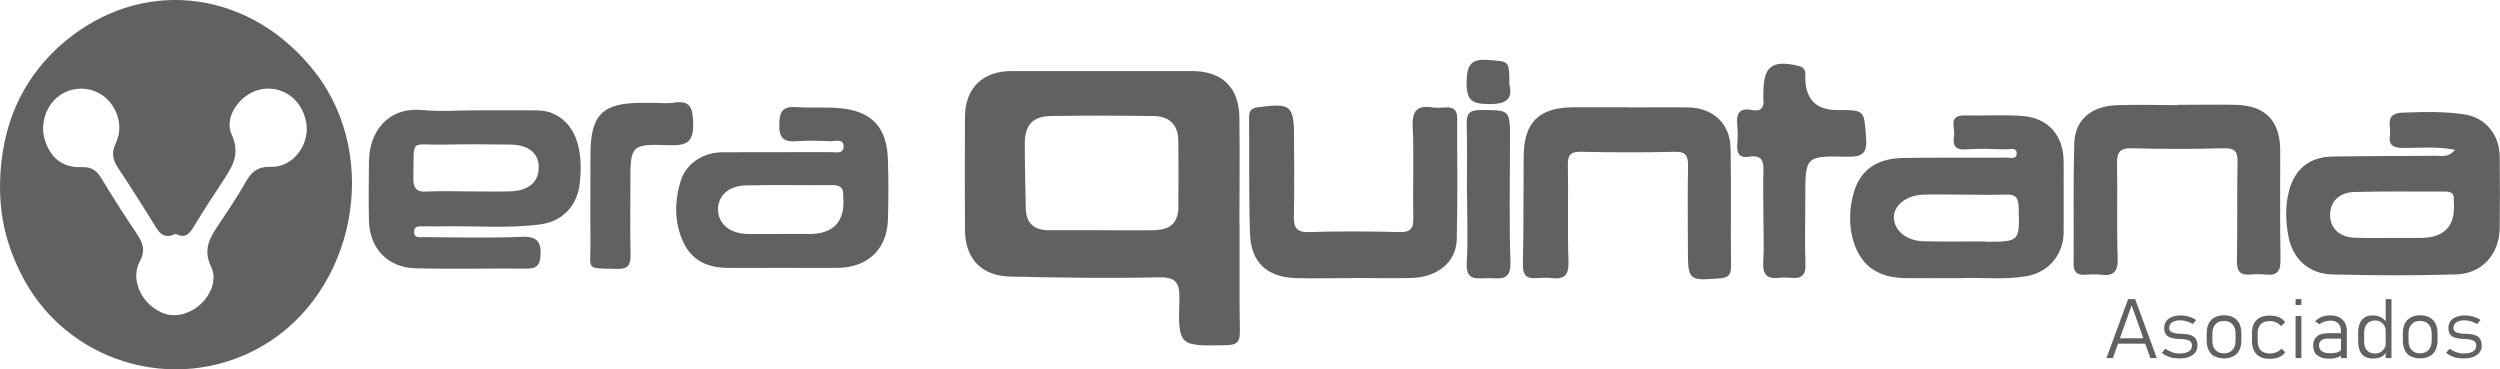 <?xml version="1.0" encoding="UTF-8"?>
<svg id="Capa_2" data-name="Capa 2" xmlns="http://www.w3.org/2000/svg" viewBox="0 0 162.88 24.07">
  <defs>
    <style>
      .cls-1 {
        fill: #616160;
        stroke-width: 0px;
      }
    </style>
  </defs>
  <g id="buisness_model" data-name="buisness model">
    <g>
      <path class="cls-1" d="M88.15,18.12c-1.23,0-2.46.03-3.69,0-1.9-.05-2.96-1.01-3.02-2.89-.08-2.52-.04-5.05-.06-7.58,0-.41.11-.6.57-.66,2.17-.29,2.36-.14,2.36,2.01,0,1.68.03,3.37-.01,5.05-.02.75.14,1.1,1,1.07,1.96-.06,3.92-.05,5.88,0,.72.02.91-.23.9-.92-.04-1.99.05-3.98-.04-5.97-.05-1.06.33-1.38,1.31-1.23.26.04.54.02.81,0,.52-.04.78.15.78.7-.01,2.64.04,5.28-.03,7.92-.04,1.46-1.26,2.44-2.93,2.49-1.27.04-2.54,0-3.8,0Z"/>
      <path class="cls-1" d="M106.09,7c1.31,0,2.61-.02,3.92,0,1.6.03,2.71,1.05,2.74,2.65.05,2.56,0,5.13.03,7.7,0,.51-.13.74-.69.78-2.08.17-2.12.15-2.12-1.9,0-1.8-.03-3.6.01-5.4.01-.67-.13-.96-.88-.94-2.04.05-4.07.04-6.11,0-.66-.01-.85.19-.84.84.04,2.11-.03,4.21.04,6.32.03.9-.29,1.16-1.11,1.07-.34-.04-.69-.02-1.04,0-.67.04-.83-.27-.82-.91.05-2.33.03-4.67.05-7.01.01-2.23.99-3.2,3.25-3.21,1.19,0,2.38,0,3.57,0Z"/>
      <path class="cls-1" d="M141.89,6.83c1.27,0,2.53-.03,3.8,0,1.91.05,2.86,1.05,2.87,2.95,0,2.37-.02,4.74.02,7.11.01.73-.17,1.08-.95,1-.34-.04-.69-.03-1.04,0-.66.05-.86-.24-.85-.88.04-2.14,0-4.28.04-6.42.02-.69-.14-.94-.87-.93-1.99.05-3.99.06-5.99,0-.86-.03-1.01.31-.99,1.07.04,2.03-.03,4.05.04,6.08.03.86-.23,1.2-1.09,1.09-.34-.04-.69-.02-1.04,0-.53.03-.75-.18-.74-.73.02-2.6-.03-5.2.04-7.8.04-1.57,1.1-2.47,2.84-2.52,1.3-.04,2.61,0,3.91,0Z"/>
      <path class="cls-1" d="M114.89,14.09c0-.96-.03-1.91,0-2.87.03-.67-.07-1.15-.91-1.01-.71.12-.84-.27-.79-.87.03-.38.04-.77,0-1.15-.08-.73.07-1.2.97-1.02.53.11.79-.13.73-.69-.02-.15,0-.31,0-.46,0-1.71.58-2.13,2.27-1.73.57.13.45.52.46.88q.07,2,2.07,2c1.84,0,1.75,0,1.89,1.81.08,1.07-.28,1.25-1.26,1.23-2.69-.06-2.7-.02-2.7,2.63,0,1.45-.04,2.91.01,4.36.03.73-.26.97-.93.9-.27-.02-.54-.03-.8,0-.83.1-1.07-.27-1.02-1.05.06-.99.01-1.99.01-2.98Z"/>
      <path class="cls-1" d="M42.63,6.7c.42,0,.85.06,1.27-.01,1.07-.17,1.23.33,1.26,1.29.04,1.17-.3,1.52-1.48,1.48-2.6-.09-2.61-.02-2.61,2.52,0,1.53-.02,3.06.01,4.59.02.66-.13.97-.88.95-2.12-.05-1.71.11-1.73-1.71-.02-1.91,0-3.83,0-5.74,0-2.6.78-3.37,3.35-3.37.27,0,.54,0,.81,0Z"/>
      <path class="cls-1" d="M95.57,12.56c0-1.49.03-2.98-.01-4.46-.02-.67.14-.93.88-.93,1.94,0,1.94-.04,1.94,1.92,0,2.67-.06,5.34.03,8.01.04,1.23-.7,1.03-1.41,1.02-.68-.01-1.51.27-1.44-.98.09-1.52.02-3.05.02-4.58Z"/>
      <path class="cls-1" d="M98.34,5.51c.22.88-.13,1.28-1.3,1.27-1.12,0-1.5-.22-1.49-1.43.02-1.15.29-1.54,1.47-1.44,1.31.11,1.32.03,1.32,1.59Z"/>
      <path class="cls-1" d="M20.57,4.76C16.51-.51,9.73-1.57,4.59,2.41,1.51,4.81.06,8.11,0,12c-.01,2.08.38,3.83,1.33,5.76,2.85,5.83,10.06,8.04,15.7,4.82,6.08-3.48,7.82-12.25,3.54-17.82ZM17.67,10.87c-.9-.03-1.3.34-1.68,1.02-.51.9-1.09,1.76-1.66,2.62-.59.88-1.16,1.65-.57,2.88.47.97-.2,2.2-1.13,2.76-.97.58-1.91.5-2.77-.21-.85-.7-1.27-1.93-.76-2.89.41-.76.2-1.25-.21-1.86-.79-1.17-1.56-2.37-2.29-3.58-.31-.51-.62-.74-1.27-.72-1.27.05-2.08-.63-2.43-1.85-.29-1.04.13-2.23,1.01-2.84.88-.6,2.07-.56,2.9.11.86.7,1.24,1.96.74,3-.32.66-.2,1.13.17,1.68.77,1.14,1.5,2.31,2.23,3.48.35.56.63,1.2,1.49.76.68.37.95-.07,1.25-.57.55-.92,1.15-1.81,1.73-2.71.63-.98,1.3-1.81.67-3.2-.55-1.22.69-2.76,2.02-2.95,1.43-.21,2.68.81,2.86,2.34.16,1.37-.94,2.78-2.31,2.73Z"/>
      <path class="cls-1" d="M80.75,14.66c0-2.33.03-4.67,0-7-.03-1.98-1.13-3.03-3.1-3.03-3.92,0-7.84,0-11.75,0-1.88,0-3.02,1.11-3.03,2.98-.02,2.45-.01,4.9,0,7.35.01,1.89,1.05,3.02,2.97,3.06,3.19.07,6.37.12,9.56.05,1.17-.03,1.47.27,1.44,1.44-.09,3.06-.03,3.04,3.05,2.98.72-.01.91-.24.89-.93-.04-2.29-.01-4.59-.02-6.89ZM76.78,13.43c-.02,1.11-.51,1.55-1.66,1.57-1.11.02-2.22,0-3.34,0-1.15,0-2.3,0-3.45,0-.99,0-1.49-.49-1.5-1.47-.02-1.41-.07-2.83-.06-4.24.01-1.15.53-1.71,1.68-1.73,2.22-.04,4.45-.03,6.67,0,1.05,0,1.65.55,1.65,1.63.01,1.41.02,2.83,0,4.24Z"/>
      <path class="cls-1" d="M36.01,7.39c-.4-.17-.81-.2-1.24-.2-1.27,0-2.53,0-3.8,0-1.15,0-2.31.09-3.45-.02-2.3-.21-3.46,1.46-3.48,3.33-.02,1.3-.03,2.6,0,3.9.05,1.8,1.23,3.04,3.04,3.08,2.42.06,4.84,0,7.25.02.56,0,.82-.15.88-.76.08-.96-.18-1.36-1.25-1.31-2.11.09-4.22.03-6.33.02-.28,0-.69.1-.65-.39.03-.39.38-.3.63-.31.31-.02.61,0,.92,0,2.22-.06,4.45.16,6.67-.13,1.45-.19,2.41-1.22,2.57-2.65.27-2.39-.35-3.98-1.76-4.58ZM33.21,12.47c-.88.02-1.76,0-2.64,0-.92,0-1.84-.04-2.75.01-.73.05-.9-.25-.89-.92.07-2.62-.31-2.09,2.07-2.14,1.41-.03,2.83-.02,4.24,0,1.21.01,1.88.57,1.86,1.52-.02.95-.69,1.5-1.9,1.53Z"/>
      <path class="cls-1" d="M134.45,10.55c0-1.74-1.02-2.9-2.76-3-1.22-.08-2.45,0-3.68-.03-1.11-.02-.62.81-.7,1.31-.09.55-.01.96.75.9.88-.06,1.76-.02,2.65,0,.24,0,.65-.13.68.21.04.48-.42.33-.68.33-2.23.01-4.45-.01-6.68.02-1.74.02-2.81.78-3.24,2.21-.59,1.97-.11,4.07,1.11,4.97.68.5,1.46.64,2.28.65,1.11.01,2.23,0,3.6,0,1.23-.06,2.73.13,4.22-.12,1.45-.24,2.44-1.39,2.45-2.86.01-1.53,0-3.06,0-4.59ZM129.34,15.73c-1.34,0-2.68.02-4.01-.01-1.12-.03-1.92-.69-1.94-1.54-.02-.81.84-1.48,1.96-1.5.88-.02,1.76,0,2.64,0,.88,0,1.76.03,2.64,0,.6-.03.87.11.89.8.06,2.27.09,2.27-2.17,2.27Z"/>
      <path class="cls-1" d="M162.86,10.17c-.02-1.41-.94-2.52-2.31-2.72-1.33-.2-2.67-.16-4.02-.11-1.2.04-.73.89-.82,1.47-.11.69.27.83.88.83,1.06,0,2.13-.11,3.37.12-.46.52-.86.39-1.21.39-2.26.02-4.53.01-6.79.05-1.47.02-2.44.8-2.82,2.21-.26.98-.23,1.98-.05,2.96.28,1.5,1.32,2.47,2.86,2.51,2.69.07,5.37.08,8.06,0,1.69-.04,2.82-1.31,2.85-3,.02-1.57.02-3.14,0-4.7ZM157.7,15.5h-1.38c-.96,0-1.92.02-2.88-.01-.93-.03-1.6-.53-1.63-1.44-.03-.92.63-1.51,1.54-1.54,1.99-.06,3.99-.02,5.99-.03.4,0,.56.17.53.55,0,.04,0,.08,0,.11q.19,2.36-2.17,2.36Z"/>
      <path class="cls-1" d="M57.85,10.43c-.05-2.15-1.06-3.22-3.22-3.39-.92-.07-1.84,0-2.76-.06-.9-.07-1.09.32-1.1,1.13-.02.88.29,1.16,1.14,1.09.72-.06,1.46-.03,2.19,0,.31.01.82-.18.86.28.05.59-.52.43-.86.43-2.34.01-4.68,0-7.02.01-1.3.01-2.4.75-2.74,1.89-.31,1.03-.4,2.1-.11,3.17.44,1.65,1.43,2.45,3.13,2.47,1.19.02,2.38,0,3.57,0,1.23,0,2.46.02,3.68,0,1.94-.03,3.18-1.22,3.24-3.13.04-1.3.04-2.6,0-3.9ZM52.67,15.24c-.46,0-.92,0-1.38,0-.88,0-1.77.02-2.65,0-1.14-.04-1.87-.7-1.86-1.62.01-.87.69-1.51,1.8-1.54,1.88-.05,3.76,0,5.65-.02.47,0,.74.16.71.66,0,.04,0,.08,0,.11q.19,2.42-2.27,2.42Z"/>
      <g>
        <path class="cls-1" d="M138.65,19.49h.46l1.41,3.84h-.42l-1.22-3.44-1.22,3.44h-.42l1.41-3.84ZM137.89,22.04h2.02v.35h-2.02v-.35Z"/>
        <path class="cls-1" d="M141.56,23.32c-.14-.03-.27-.07-.39-.13s-.23-.12-.32-.2l.22-.27c.15.1.3.18.46.23.16.06.31.08.46.08.26,0,.46-.04.61-.13.14-.09.21-.22.21-.38,0-.12-.03-.21-.1-.27s-.16-.1-.26-.12-.25-.04-.44-.05c-.02,0-.04,0-.05,0s-.04,0-.05,0c0,0-.01,0-.02,0,0,0-.01,0-.02,0-.18-.02-.33-.04-.45-.08s-.22-.1-.3-.2c-.08-.1-.12-.24-.12-.42s.04-.33.13-.45c.09-.12.21-.22.37-.28s.36-.1.59-.1c.12,0,.24.01.36.04.12.02.23.06.34.1.11.04.21.1.3.16l-.22.26c-.13-.08-.27-.13-.41-.18-.14-.04-.27-.06-.4-.06-.23,0-.41.04-.54.13-.13.09-.19.21-.19.36,0,.11.03.19.1.24.07.05.16.09.26.11.1.02.25.03.43.04,0,0,.01,0,.02,0,0,0,.02,0,.02,0h.02s.01,0,.02,0c.19.01.35.03.49.07.13.04.25.11.34.22.09.11.14.27.14.47,0,.18-.05.33-.14.45-.09.12-.23.22-.4.29-.18.07-.39.1-.64.1-.15,0-.29-.01-.43-.04Z"/>
        <path class="cls-1" d="M144.29,23.23c-.17-.09-.3-.23-.39-.41-.09-.18-.13-.39-.13-.65v-.45c0-.25.04-.46.13-.64.09-.18.22-.31.39-.4.17-.09.37-.14.61-.14s.44.05.61.14c.17.09.3.23.39.4.09.18.13.39.13.64v.45c0,.25-.04.46-.13.64-.09.18-.22.31-.39.4-.17.09-.37.14-.61.14s-.44-.05-.61-.14ZM145.45,22.8c.13-.15.2-.35.2-.61v-.45c0-.26-.07-.47-.2-.61-.13-.14-.32-.22-.56-.22s-.42.07-.55.22c-.13.14-.2.35-.2.61v.45c0,.26.06.47.2.61.13.15.31.22.55.22s.42-.07.56-.22Z"/>
        <path class="cls-1" d="M147.24,23.24c-.18-.09-.31-.22-.39-.4-.09-.18-.13-.4-.13-.66v-.45c0-.26.04-.48.13-.65.09-.17.22-.3.39-.39s.39-.13.66-.13c.15,0,.29.02.41.05.12.03.23.08.33.15.1.06.18.15.25.24l-.28.25c-.09-.11-.2-.2-.32-.25s-.25-.08-.39-.08c-.27,0-.48.07-.61.2-.13.14-.2.34-.2.62v.45c0,.28.07.49.2.63.14.14.34.21.61.21.15,0,.29-.03.41-.08.12-.05.23-.13.33-.24l.25.24c-.07.1-.16.18-.25.24s-.21.11-.33.14c-.12.03-.26.05-.41.05-.26,0-.48-.04-.66-.13Z"/>
        <path class="cls-1" d="M149.56,19.49h.38v.38h-.38v-.38ZM149.56,20.59h.38v2.74h-.38v-2.74Z"/>
        <path class="cls-1" d="M150.97,23.15c-.18-.15-.26-.36-.26-.63s.08-.46.24-.6c.16-.14.39-.21.68-.21h.91l.04.35h-.94c-.18,0-.31.04-.41.12-.1.08-.14.19-.14.34,0,.15.06.27.18.36s.29.13.51.13c.24,0,.42-.02.55-.07s.2-.11.2-.2l.06.36c-.05.06-.12.11-.21.15s-.18.07-.29.09-.23.03-.35.03c-.32,0-.57-.07-.74-.22ZM152.52,21.59c0-.22-.06-.39-.18-.52-.12-.12-.29-.18-.51-.18-.13,0-.26.02-.38.06s-.24.1-.33.18l-.28-.19c.1-.12.24-.22.41-.29s.36-.1.57-.1c.23,0,.42.04.58.12.16.08.28.2.37.35s.13.34.13.55v1.76h-.38v-1.74Z"/>
        <path class="cls-1" d="M154.07,23.24c-.14-.09-.25-.21-.32-.38-.07-.17-.11-.36-.11-.6v-.6c0-.24.04-.44.11-.6.07-.17.18-.29.32-.38s.3-.13.5-.13c.21,0,.39.04.55.12.16.08.28.21.38.38l-.06.53c0-.12-.03-.23-.08-.34-.06-.11-.14-.19-.24-.26-.11-.07-.23-.1-.37-.1-.23,0-.41.07-.53.21-.12.14-.19.33-.19.58v.59c0,.25.06.44.19.57.12.14.3.2.53.2.14,0,.26-.03.37-.1.11-.07.19-.16.24-.27.06-.11.08-.22.08-.34l.04.57c-.07.17-.18.29-.33.36-.15.07-.33.11-.56.11-.2,0-.37-.04-.51-.13ZM155.43,19.49h.38v3.84h-.38v-3.84Z"/>
        <path class="cls-1" d="M157.07,23.23c-.17-.09-.3-.23-.39-.41-.09-.18-.13-.39-.13-.65v-.45c0-.25.04-.46.13-.64.09-.18.22-.31.39-.4.17-.09.37-.14.61-.14s.44.05.61.14c.17.09.3.23.39.4.09.18.13.39.13.64v.45c0,.25-.04.46-.13.64-.09.18-.22.31-.39.4-.17.09-.37.14-.61.14s-.44-.05-.61-.14ZM158.23,22.8c.13-.15.2-.35.2-.61v-.45c0-.26-.07-.47-.2-.61-.13-.14-.32-.22-.56-.22s-.42.07-.55.22c-.13.14-.2.35-.2.61v.45c0,.26.06.47.2.61.13.15.31.22.55.22s.42-.07.56-.22Z"/>
        <path class="cls-1" d="M160.08,23.32c-.14-.03-.27-.07-.39-.13s-.23-.12-.32-.2l.22-.27c.15.1.3.18.46.23.16.06.31.08.46.08.26,0,.46-.04.61-.13.14-.09.21-.22.21-.38,0-.12-.03-.21-.1-.27s-.16-.1-.26-.12-.25-.04-.44-.05c-.02,0-.04,0-.05,0s-.04,0-.05,0c0,0-.01,0-.02,0,0,0-.01,0-.02,0-.18-.02-.33-.04-.45-.08s-.22-.1-.3-.2c-.08-.1-.12-.24-.12-.42s.04-.33.13-.45c.09-.12.21-.22.37-.28s.36-.1.59-.1c.12,0,.24.01.36.04.12.02.23.06.34.1.11.04.21.1.3.16l-.22.26c-.13-.08-.27-.13-.41-.18-.14-.04-.27-.06-.4-.06-.23,0-.41.04-.54.13-.13.09-.19.21-.19.36,0,.11.03.19.1.24.07.05.16.09.26.11.1.02.25.03.43.04,0,0,.01,0,.02,0,0,0,.02,0,.02,0h.02s.01,0,.02,0c.19.01.35.03.49.07.13.04.25.11.34.22.09.11.14.27.14.47,0,.18-.05.33-.14.45-.09.12-.23.22-.4.29-.18.07-.39.1-.64.1-.15,0-.29-.01-.43-.04Z"/>
      </g>
    </g>
  </g>
</svg>